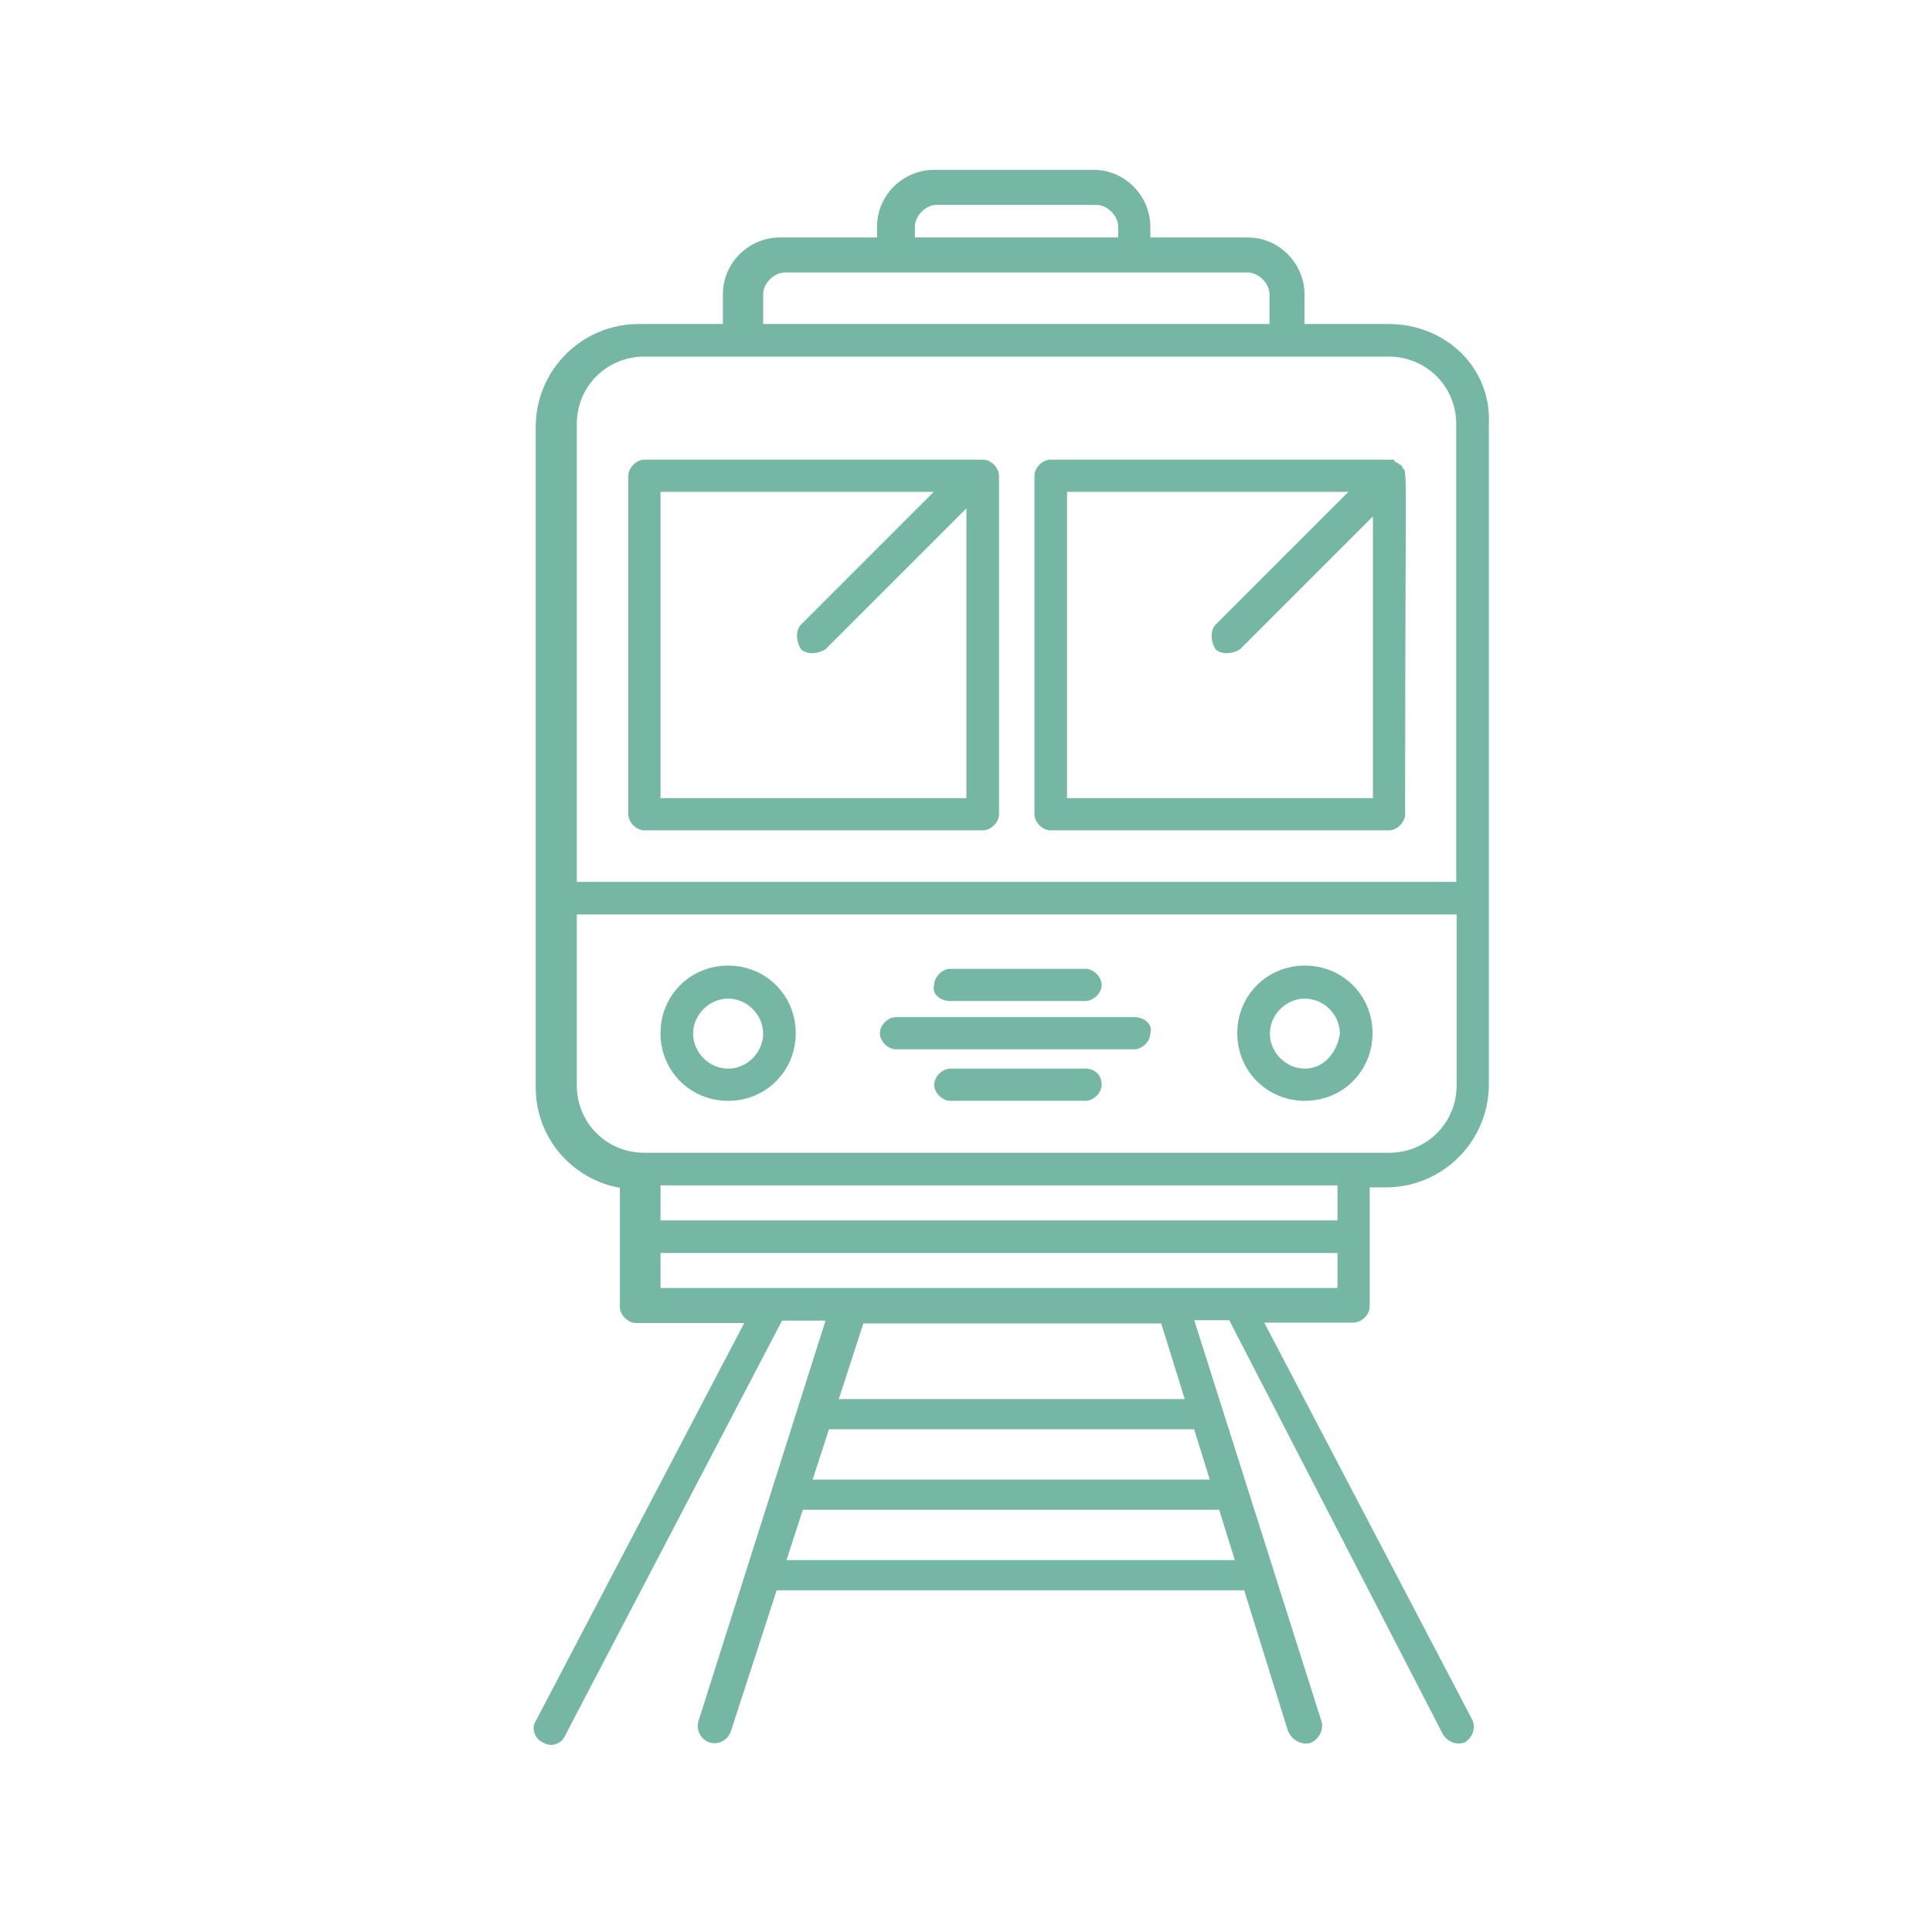 <?xml version="1.0" encoding="UTF-8"?>
<svg id="uuid-881311b8-ce9b-4c10-9128-763ccc011584" data-name="Слой 3" xmlns="http://www.w3.org/2000/svg" width="48" height="48" viewBox="0 0 48 48">
  <defs>
    <style>
      .uuid-691a33fd-0dc8-4623-b781-9b01c54ad728 {
        fill: #75b6a4;
      }
    </style>
  </defs>
  <g id="uuid-b97f80ac-f871-404c-93f0-aa64fb892104" data-name="403, Rail, Train, Transportation">
    <g>
      <path class="uuid-691a33fd-0dc8-4623-b781-9b01c54ad728" d="M32.02,43.03c.07,.2,.34,.34,.54,.27s.34-.34,.27-.54l-3.16-9.96h.87l5.31,10.29c.13,.2,.34,.27,.54,.2,.2-.13,.27-.34,.2-.54l-5.18-9.89h2.22c.2,0,.4-.2,.4-.4v-2.96h.4c1.41,0,2.56-1.14,2.56-2.56V10.54c.07-1.41-1.08-2.49-2.49-2.49h-2.09v-.74c0-.74-.61-1.41-1.41-1.41h-2.42v-.27c0-.74-.61-1.41-1.41-1.41h-3.97c-.74,0-1.41,.61-1.41,1.41v.27h-2.42c-.74,0-1.41,.61-1.41,1.41v.74h-2.09c-1.41,0-2.56,1.14-2.56,2.56V27.02c0,1.28,.94,2.29,2.09,2.49v2.96c0,.2,.2,.4,.4,.4h2.69l-5.18,9.89c-.13,.2,0,.47,.2,.54,.2,.13,.47,0,.54-.2l5.38-10.29h1.08l-3.16,9.96c-.07,.27,.13,.54,.4,.54,.2,0,.34-.13,.4-.27l3.3-10.16h7.4l3.16,10.16ZM22.73,5.63c0-.27,.27-.54,.54-.54h3.97c.27,0,.54,.27,.54,.54v.27h-5.05v-.27Zm-3.77,1.68c0-.27,.27-.54,.54-.54h11.5c.27,0,.54,.27,.54,.54v.74h-12.58v-.74Zm-2.96,1.55h18.5c.94,0,1.68,.74,1.68,1.68v11.37H14.33V10.54c0-.94,.74-1.68,1.68-1.68Zm17.22,23.14H16.41v-.87h16.82v.87Zm0-1.68H16.41v-.87h16.82v.87Zm1.28-1.68H16.01c-.94,0-1.68-.74-1.68-1.68v-4.24h21.86v4.24c0,.94-.74,1.68-1.68,1.68Z"/>
      <path class="uuid-691a33fd-0dc8-4623-b781-9b01c54ad728" d="M26.1,20.63h8.41c.2,0,.4-.2,.4-.4,0-8.95,.07-8.48-.07-8.61,0-.07-.07-.07-.13-.13h0q-.07,0-.07-.07c-.07,0,.54,0-8.54,0-.2,0-.4,.2-.4,.4v8.41c0,.2,.2,.4,.4,.4Zm.4-8.41h7l-3.3,3.3c-.13,.13-.13,.4,0,.61,.13,.13,.4,.13,.61,0l3.3-3.3v7h-7.6v-7.6Z"/>
      <path class="uuid-691a33fd-0dc8-4623-b781-9b01c54ad728" d="M16.01,20.63h8.41c.2,0,.4-.2,.4-.4V11.82c0-.2-.2-.4-.4-.4h-8.41c-.2,0-.4,.2-.4,.4v8.41c0,.2,.2,.4,.4,.4Zm.4-8.41h6.79l-3.3,3.3c-.13,.13-.13,.4,0,.61,.13,.13,.4,.13,.61,0l3.5-3.5v7.2h-7.6v-7.6Z"/>
      <path class="uuid-691a33fd-0dc8-4623-b781-9b01c54ad728" d="M18.09,23.99c-.94,0-1.68,.74-1.68,1.68s.74,1.68,1.68,1.68,1.68-.74,1.68-1.68-.74-1.68-1.68-1.68Zm0,2.56c-.47,0-.87-.4-.87-.87s.4-.87,.87-.87,.87,.4,.87,.87-.4,.87-.87,.87Z"/>
      <path class="uuid-691a33fd-0dc8-4623-b781-9b01c54ad728" d="M32.42,23.99c-.94,0-1.68,.74-1.68,1.68s.74,1.68,1.68,1.68,1.68-.74,1.68-1.68-.74-1.68-1.68-1.68Zm0,2.56c-.47,0-.87-.4-.87-.87s.4-.87,.87-.87,.87,.4,.87,.87c-.07,.47-.4,.87-.87,.87Z"/>
      <path class="uuid-691a33fd-0dc8-4623-b781-9b01c54ad728" d="M28.18,25.27h-5.92c-.2,0-.4,.2-.4,.4s.2,.4,.4,.4h5.92c.2,0,.4-.2,.4-.4,.07-.2-.13-.4-.4-.4Z"/>
      <path class="uuid-691a33fd-0dc8-4623-b781-9b01c54ad728" d="M26.97,26.55h-3.36c-.2,0-.4,.2-.4,.4s.2,.4,.4,.4h3.36c.2,0,.4-.2,.4-.4,0-.27-.2-.4-.4-.4Z"/>
      <path class="uuid-691a33fd-0dc8-4623-b781-9b01c54ad728" d="M23.61,24.87h3.36c.2,0,.4-.2,.4-.4s-.2-.4-.4-.4h-3.36c-.2,0-.4,.2-.4,.4-.07,.2,.13,.4,.4,.4Z"/>
    </g>
  </g>
  <rect class="uuid-691a33fd-0dc8-4623-b781-9b01c54ad728" x="20.07" y="34.76" width="9.85" height=".75"/>
  <rect class="uuid-691a33fd-0dc8-4623-b781-9b01c54ad728" x="19.35" y="36.76" width="11.57" height=".75"/>
  <rect class="uuid-691a33fd-0dc8-4623-b781-9b01c54ad728" x="19.07" y="38.76" width="11.85" height=".75"/>
</svg>